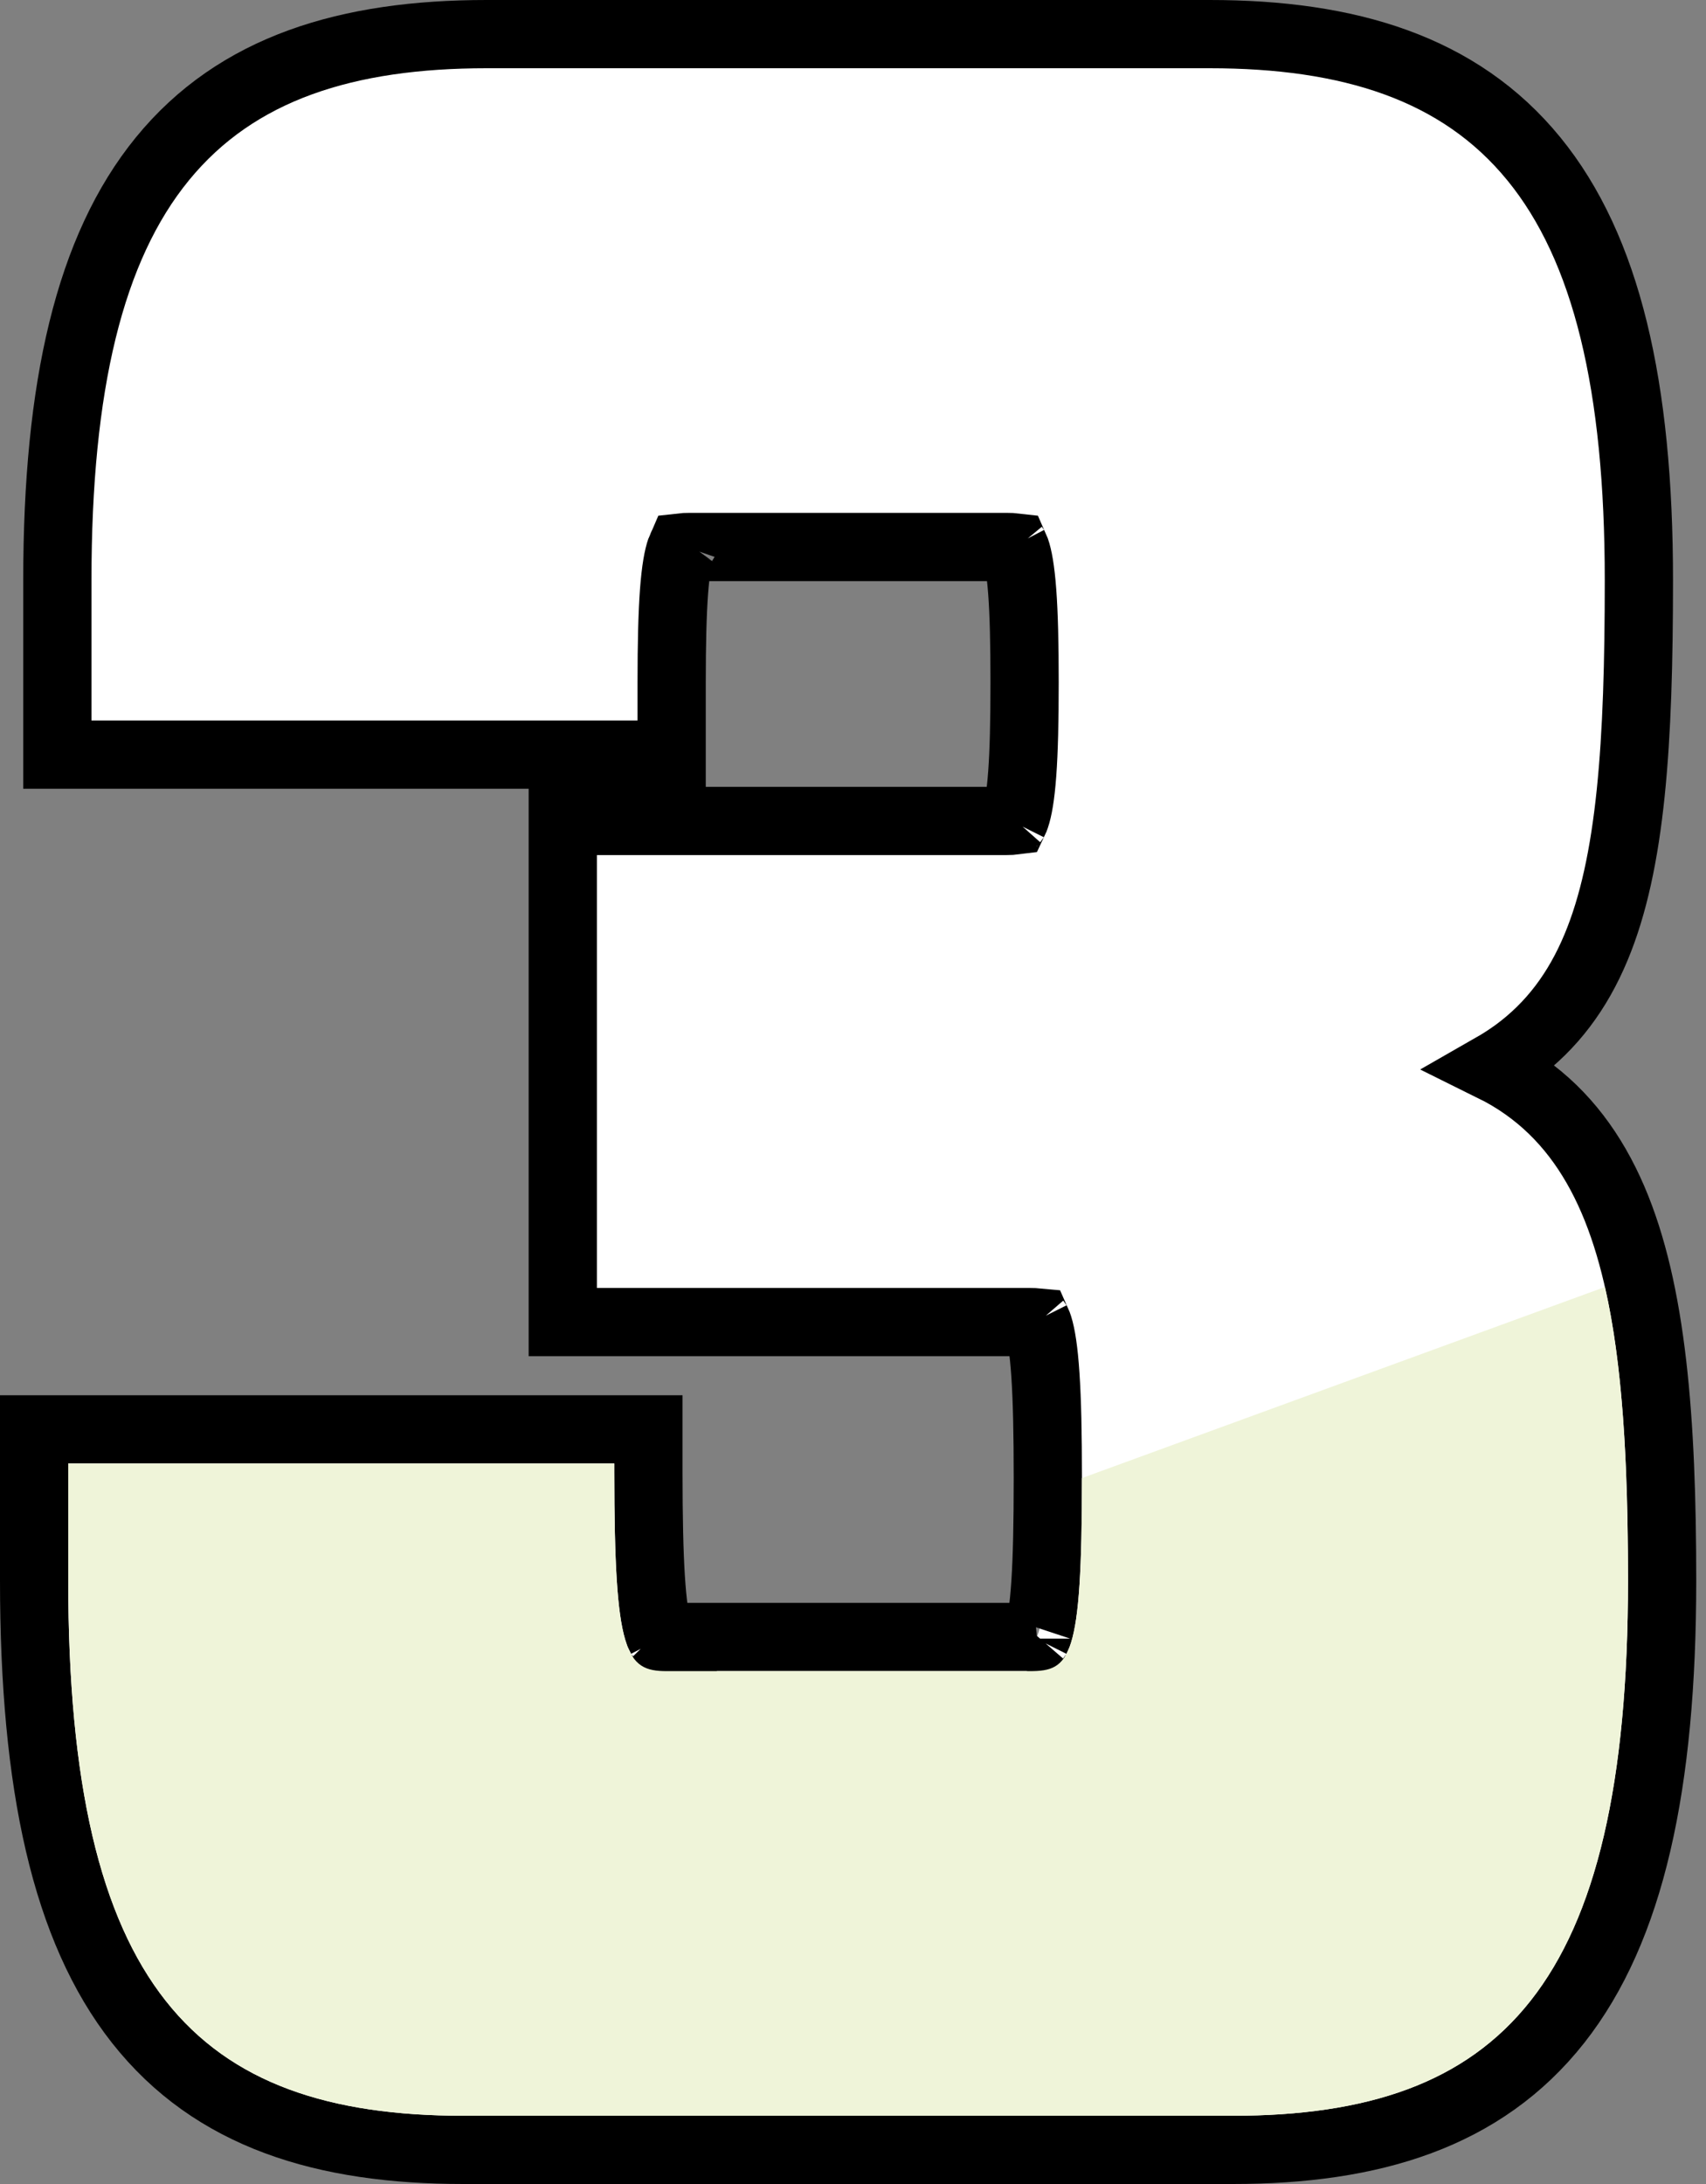 <svg xmlns="http://www.w3.org/2000/svg" fill="none" viewBox="0 0 50 64" height="64" width="50">
<rect x="0" y="0" width="50" height="64" fill="#808080" stroke="none"/>
<path stroke-width="2" stroke="black" fill="white" d="M19.004 42.886V41.886H18.004H2H1V42.886V46.314C1 52.327 1.935 56.537 4.066 59.244C6.25 62.017 9.511 63 13.578 63H36.137C40.203 63 43.464 62.017 45.648 59.244C47.779 56.537 48.714 52.327 48.714 46.314C48.714 41.609 48.426 37.837 47.271 35.151C46.681 33.78 45.853 32.657 44.701 31.842C44.401 31.629 44.084 31.441 43.75 31.276C43.986 31.141 44.212 30.995 44.428 30.837C45.484 30.062 46.241 29.043 46.774 27.768C47.811 25.294 48.033 21.772 48.033 17C48.033 11.32 47.095 7.278 44.956 4.657C42.772 1.981 39.52 1 35.456 1H14.259C10.194 1 6.942 1.981 4.758 4.657C2.619 7.278 1.681 11.32 1.681 17V21.114V22.114H2.681H18.685H19.685V21.114V20C19.685 18.85 19.707 17.99 19.754 17.344C19.803 16.685 19.876 16.315 19.948 16.111C19.958 16.08 19.968 16.057 19.976 16.039C20.019 16.034 20.094 16.029 20.218 16.029H29.497C29.62 16.029 29.695 16.034 29.738 16.039C29.746 16.057 29.756 16.08 29.767 16.111C29.839 16.315 29.911 16.685 29.96 17.344C30.008 17.99 30.029 18.85 30.029 20C30.029 21.149 30.008 22.015 29.96 22.67C29.911 23.337 29.838 23.722 29.763 23.941C29.747 23.989 29.733 24.023 29.722 24.046C29.683 24.051 29.613 24.057 29.497 24.057H17.494H16.494V25.057V37.743V38.743H17.494H30.178C30.284 38.743 30.352 38.747 30.394 38.751C30.406 38.778 30.421 38.816 30.438 38.87C30.517 39.121 30.591 39.556 30.64 40.304C30.689 41.038 30.71 42.014 30.71 43.314C30.71 44.636 30.689 45.629 30.64 46.376C30.591 47.135 30.517 47.58 30.436 47.838C30.418 47.895 30.403 47.935 30.39 47.963C30.349 47.967 30.282 47.971 30.178 47.971H19.537C19.448 47.971 19.39 47.967 19.356 47.963C19.338 47.928 19.312 47.867 19.283 47.767C19.098 47.141 19.004 45.842 19.004 43.143V42.886ZM20.001 15.991C20.001 15.991 20 15.993 19.999 15.995C20 15.992 20.001 15.991 20.001 15.991ZM29.713 15.991C29.713 15.991 29.714 15.992 29.716 15.995C29.714 15.993 29.713 15.991 29.713 15.991ZM29.698 24.087C29.698 24.087 29.699 24.085 29.702 24.082C29.699 24.086 29.698 24.087 29.698 24.087ZM30.365 38.698C30.365 38.698 30.366 38.699 30.369 38.703C30.366 38.7 30.365 38.698 30.365 38.698ZM30.361 48.017C30.361 48.017 30.362 48.015 30.365 48.012C30.362 48.016 30.361 48.018 30.361 48.017ZM19.381 48.004C19.381 48.004 19.379 48.003 19.377 48C19.38 48.002 19.381 48.004 19.381 48.004Z"></path>
<path fill="#EFF4D9" d="M2 42.886H18.004V43.143C18.004 48.457 18.345 48.971 19.537 48.971H30.178C31.369 48.971 31.71 48.629 31.71 43.314L47.038 37.714C47.552 39.97 47.714 42.832 47.714 46.314C47.714 58.229 43.969 62 36.137 62H13.578C5.746 62 2 58.229 2 46.314V42.886Z"></path>
</svg>
